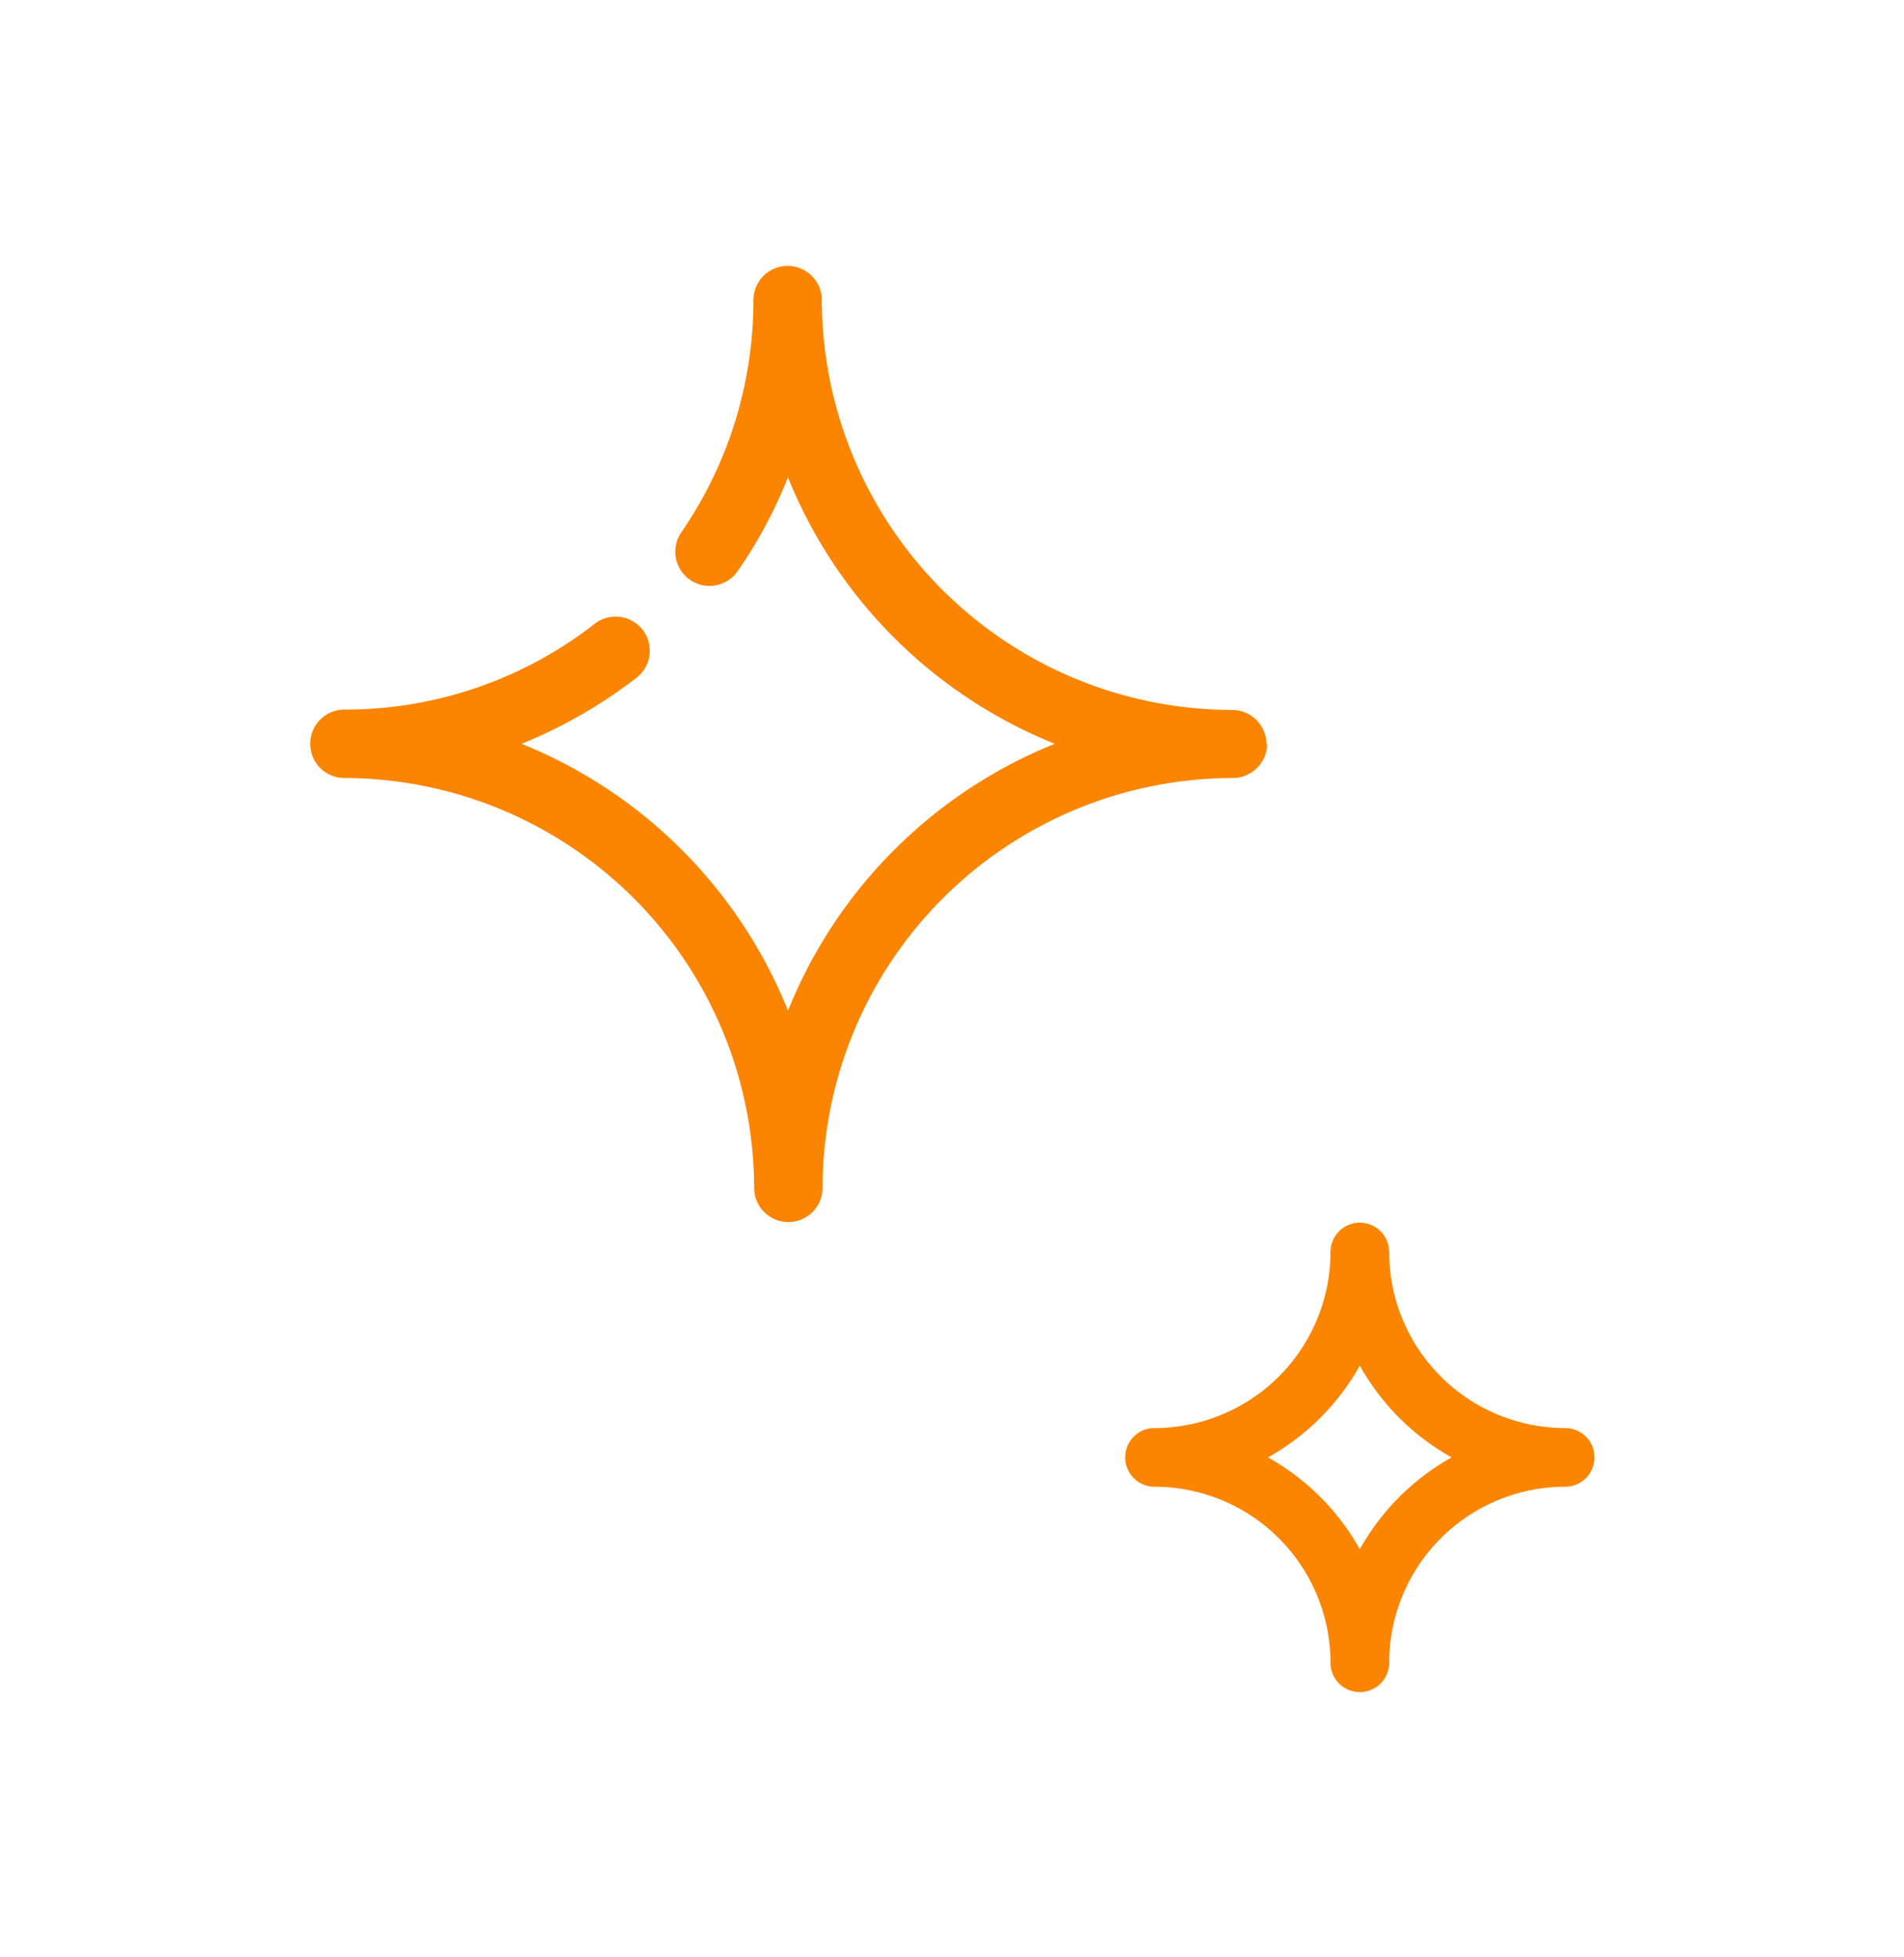 <svg xmlns="http://www.w3.org/2000/svg" xmlns:xlink="http://www.w3.org/1999/xlink" width="144" height="148" viewBox="0 0 144 148">
  <defs>
    <clipPath id="clip-Plan_de_travail_6">
      <rect width="144" height="148"/>
    </clipPath>
  </defs>
  <g id="Plan_de_travail_6" data-name="Plan de travail – 6" clip-path="url(#clip-Plan_de_travail_6)">
    <rect width="144" height="148" fill="none"/>
    <path id="Tracé_135" data-name="Tracé 135" d="M105.527,72.774a2.6,2.6,0,0,0-2.586-2.587A31.061,31.061,0,0,1,71.9,39.149a2.587,2.587,0,0,0-5.173,0,30.9,30.9,0,0,1-5.458,17.615,2.586,2.586,0,0,0,4.268,2.923,34.755,34.755,0,0,0,3.8-7.087A36.4,36.4,0,0,0,89.518,72.749,36.368,36.368,0,0,0,69.342,92.925,36.408,36.408,0,0,0,49.193,72.749a36.939,36.939,0,0,0,8.691-4.993,2.581,2.581,0,1,0-3.157-4.085,30.674,30.674,0,0,1-18.985,6.492,2.587,2.587,0,0,0,0,5.173A31.062,31.062,0,0,1,66.78,106.375a2.587,2.587,0,0,0,5.173,0,31.063,31.063,0,0,1,31.038-31.038,2.6,2.6,0,0,0,2.587-2.587Z" transform="translate(-9.745 -16.508)" fill="#fb8500"/>
    <path id="Tracé_136" data-name="Tracé 136" d="M50.775,84.9a13.32,13.32,0,0,1-13.31-13.31,2.218,2.218,0,1,0-4.437,0A13.32,13.32,0,0,1,19.719,84.9a2.218,2.218,0,1,0,0,4.437,13.32,13.32,0,0,1,13.31,13.31,2.218,2.218,0,0,0,4.437,0,13.32,13.32,0,0,1,13.31-13.31,2.218,2.218,0,0,0,0-4.437ZM35.246,94.064A18.012,18.012,0,0,0,28.3,87.12a18,18,0,0,0,6.944-6.942A18,18,0,0,0,42.19,87.12,18.012,18.012,0,0,0,35.246,94.064Z" transform="translate(67.597 23.079)" fill="#fb8500"/>
  </g>
</svg>
